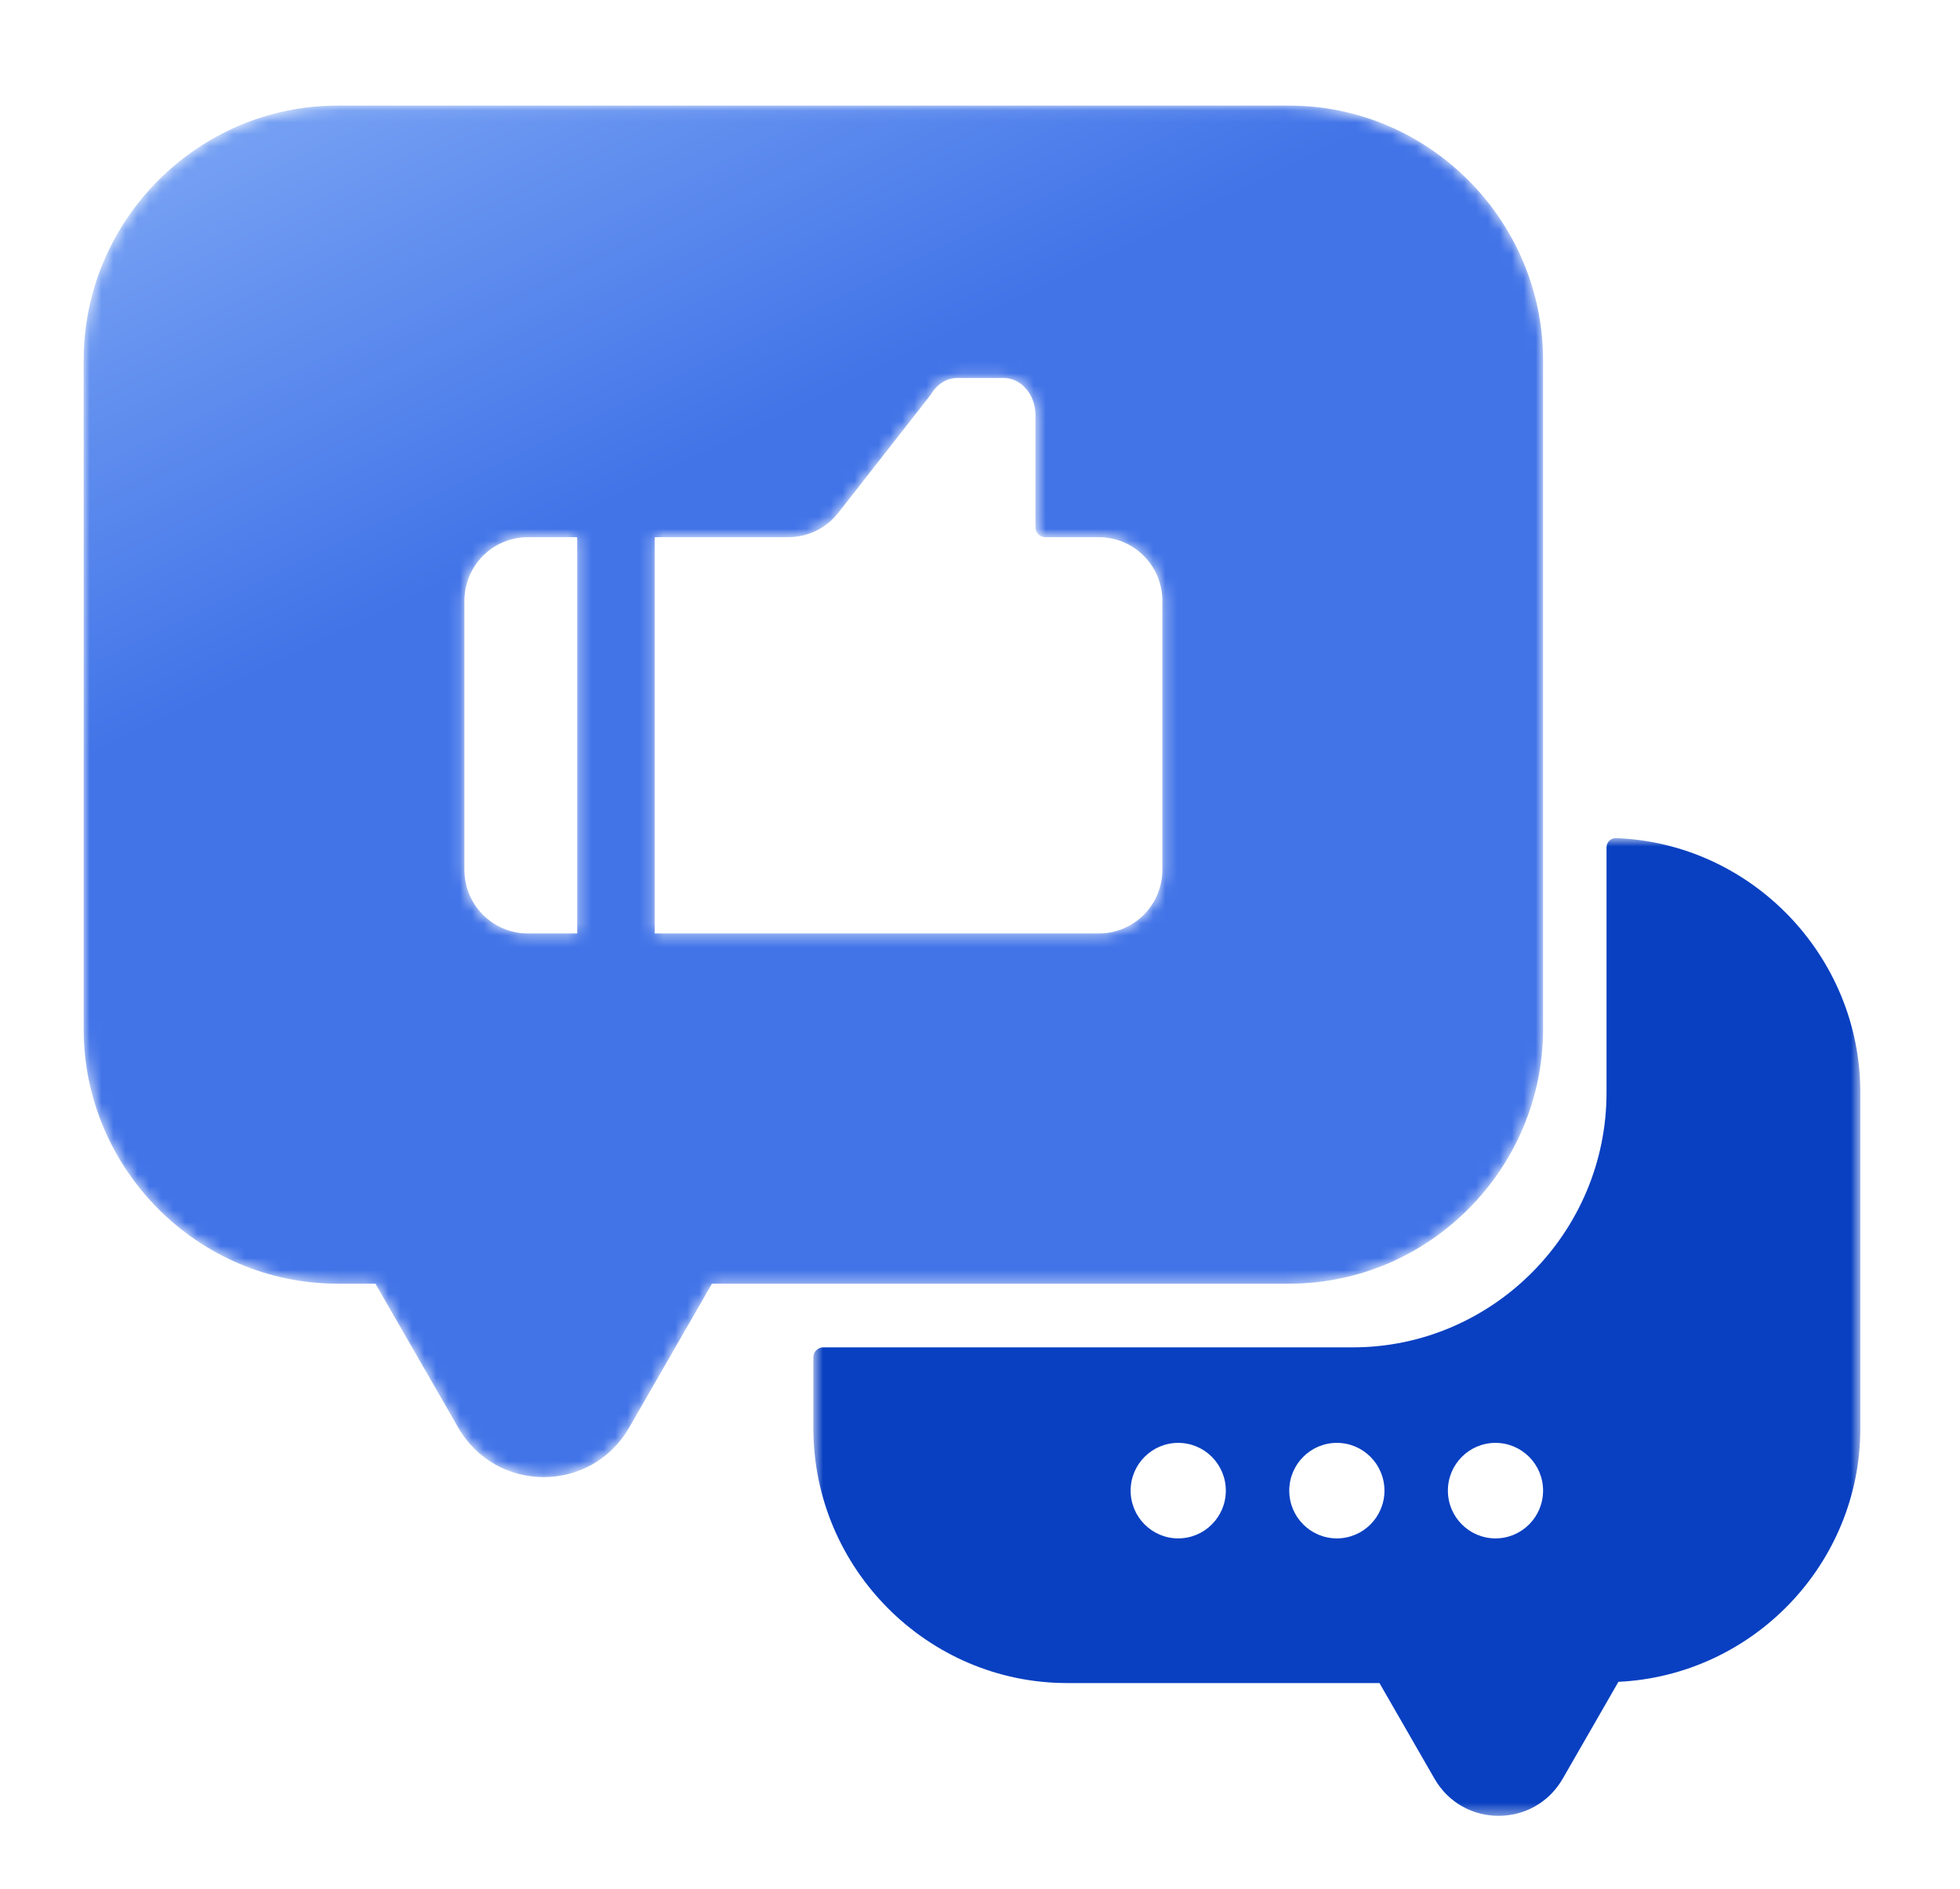 <svg xmlns="http://www.w3.org/2000/svg" xmlns:xlink="http://www.w3.org/1999/xlink" width="164px" height="158px" viewBox="0 0 164 158" version="1.1"><title>Artboard Copy</title><desc>Created with Sketch.</desc><defs><path d="M21.238,0.092 C9.558,0.092 0,9.68 0,21.399 L0,77.336 C0,89.056 9.558,98.646 21.238,98.646 L24.413,98.646 L24.556,98.894 L31.341,110.685 C34.518,116.211 42.466,116.211 45.644,110.685 L52.429,98.894 L52.573,98.646 L55.749,98.646 L100.879,98.646 C112.559,98.646 122.115,89.056 122.115,77.336 L122.115,56.029 L122.115,21.399 C122.115,9.68 112.559,0.092 100.879,0.092 L21.238,0.092 Z M47.784,36.197 L58.963,36.197 C60.591,36.197 62.129,35.448 63.137,34.163 L70.888,24.265 C71.38,23.4 72.209,22.881 73.096,22.881 L76.987,22.881 C78.454,22.881 79.641,24.27 79.641,25.986 L79.641,35.369 C79.641,35.828 80.01,36.197 80.466,36.197 L84.949,36.197 C87.882,36.197 90.26,38.583 90.26,41.525 L90.26,64.018 C90.26,66.961 87.882,69.347 84.949,69.347 L47.784,69.347 L47.784,36.197 Z M31.857,64.018 L31.857,41.525 C31.857,38.583 34.233,36.197 37.165,36.197 L41.296,36.197 L41.296,69.347 L37.165,69.347 C34.233,69.347 31.857,66.961 31.857,64.018 Z" id="path-1"></path><linearGradient x1="10.788%" y1="-32.659%" x2="41.223%" y2="26.023%" id="linearGradient-3"><stop stop-color="#A1C6FD" offset="0%"></stop><stop stop-color="#4274E8" offset="100%"></stop></linearGradient><polygon id="path-4" points="0.692 0.801 88.295 0.801 88.295 82.595 0.692 82.595"></polygon></defs><g id="Artboard-Copy" stroke="none" stroke-width="1" fill="none" fill-rule="evenodd"><g id="icono/servicio1" transform="translate(7, 7)"><g id="Group-7"><g id="Group-3" transform="translate(0, 1.744)"><mask id="mask-2" fill="white"><use xlink:href="#path-1"></use></mask><g id="Clip-2"></g><path d="M21.238,0.092 C9.558,0.092 0,9.68 0,21.399 L0,77.336 C0,89.056 9.558,98.646 21.238,98.646 L24.413,98.646 L24.556,98.894 L31.341,110.685 C34.518,116.211 42.466,116.211 45.644,110.685 L52.429,98.894 L52.573,98.646 L55.749,98.646 L100.879,98.646 C112.559,98.646 122.115,89.056 122.115,77.336 L122.115,56.029 L122.115,21.399 C122.115,9.68 112.559,0.092 100.879,0.092 L21.238,0.092 Z M47.784,36.197 L58.963,36.197 C60.591,36.197 62.129,35.448 63.137,34.163 L70.888,24.265 C71.38,23.4 72.209,22.881 73.096,22.881 L76.987,22.881 C78.454,22.881 79.641,24.27 79.641,25.986 L79.641,35.369 C79.641,35.828 80.01,36.197 80.466,36.197 L84.949,36.197 C87.882,36.197 90.26,38.583 90.26,41.525 L90.26,64.018 C90.26,66.961 87.882,69.347 84.949,69.347 L47.784,69.347 L47.784,36.197 Z M31.857,64.018 L31.857,41.525 C31.857,38.583 34.233,36.197 37.165,36.197 L41.296,36.197 L41.296,69.347 L37.165,69.347 C34.233,69.347 31.857,66.961 31.857,64.018 Z" id="Fill-1" fill="url(#linearGradient-3)" mask="url(#mask-2)"></path></g><g id="Group-6" transform="translate(60.366, 62.314)"><mask id="mask-5" fill="white"><use xlink:href="#path-4"></use></mask><g id="Clip-5"></g><path d="M57.767,59.385 C55.568,59.385 53.784,57.596 53.784,55.389 C53.784,53.183 55.568,51.394 57.767,51.394 C59.965,51.394 61.749,53.183 61.749,55.389 C61.749,57.596 59.965,59.385 57.767,59.385 M44.493,59.385 C42.295,59.385 40.511,57.596 40.511,55.389 C40.511,53.183 42.295,51.394 44.493,51.394 C46.692,51.394 48.476,53.183 48.476,55.389 C48.476,57.596 46.692,59.385 44.493,59.385 M31.22,59.385 C29.022,59.385 27.238,57.596 27.238,55.389 C27.238,53.183 29.022,51.394 31.22,51.394 C33.419,51.394 35.203,53.183 35.203,55.389 C35.203,57.596 33.419,59.385 31.22,59.385 M67.873,0.802 C67.429,0.785 67.058,1.126 67.058,1.572 L67.058,22.095 C67.058,33.814 57.501,43.404 45.822,43.404 L1.517,43.404 C1.061,43.404 0.692,43.775 0.692,44.232 L0.692,50.177 C0.692,61.898 10.248,71.488 21.929,71.488 L48.059,71.488 L52.663,79.487 C55.047,83.631 61.006,83.631 63.392,79.487 L68.025,71.433 L68.053,71.385 C79.268,70.849 88.295,61.558 88.295,50.177 L88.295,22.095 C88.295,10.649 79.18,1.235 67.873,0.802" id="Fill-4" fill="#0940C1" mask="url(#mask-5)"></path></g></g></g></g></svg>